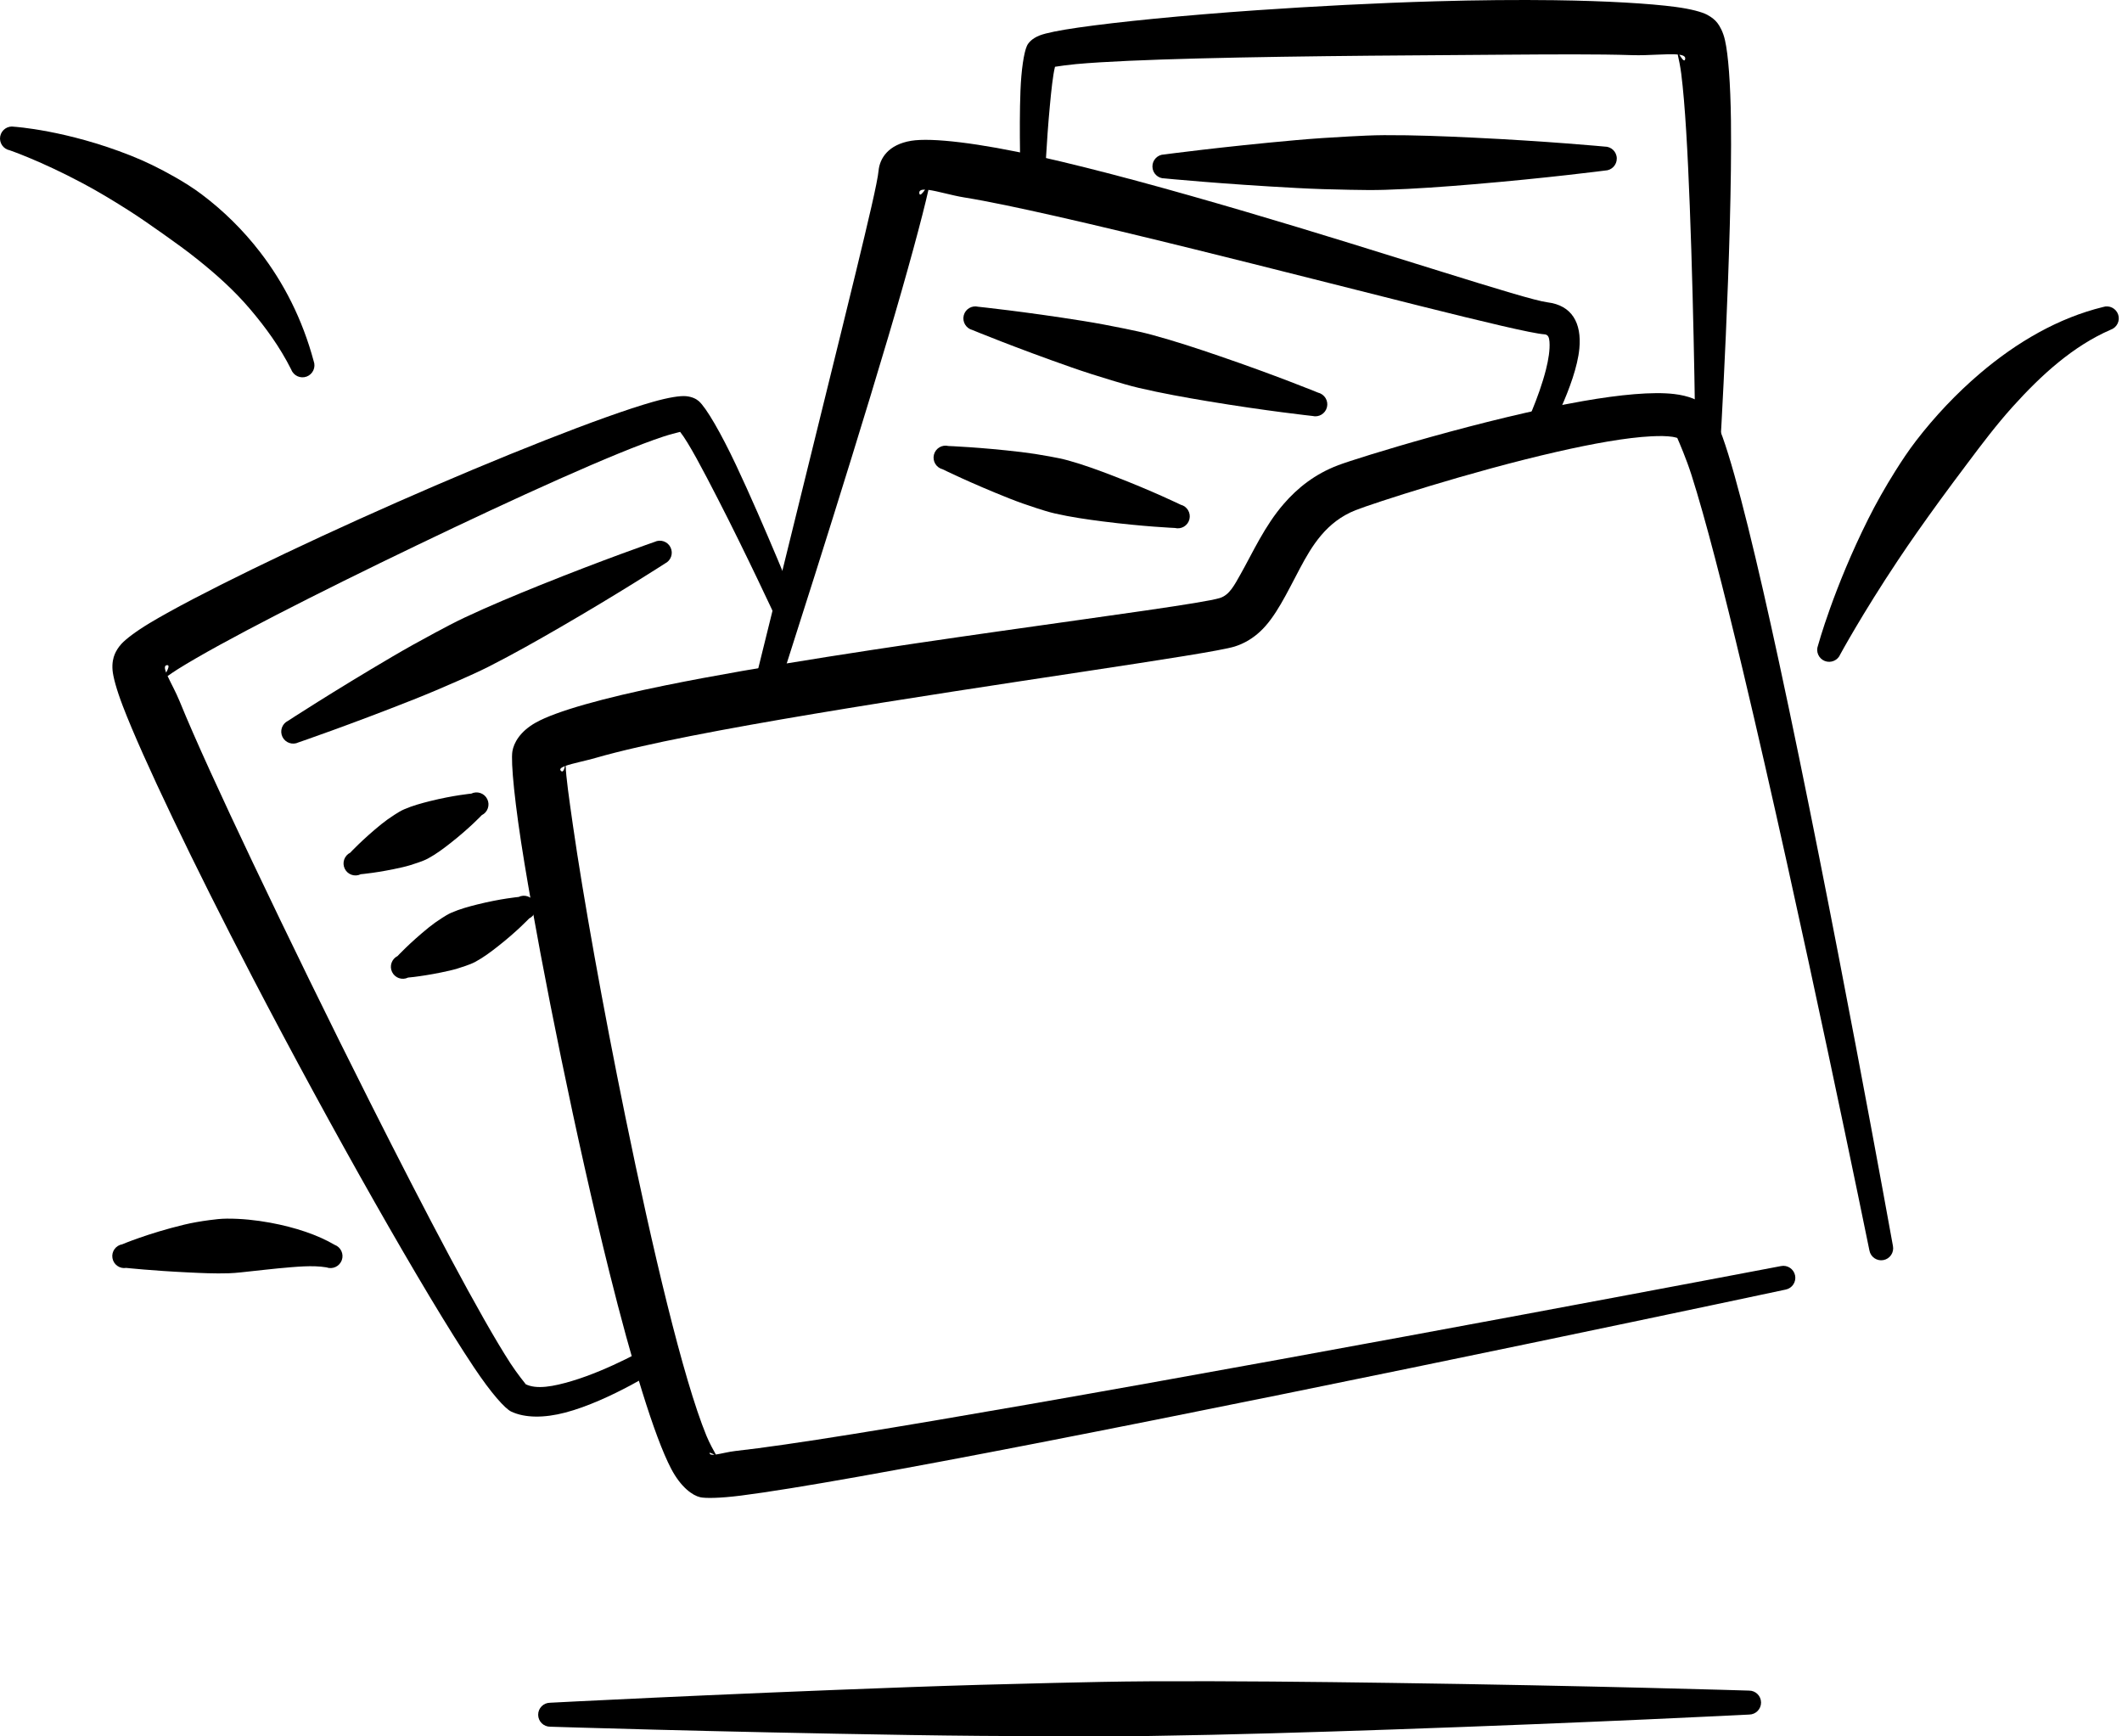 <?xml version="1.0" encoding="UTF-8"?> <svg xmlns="http://www.w3.org/2000/svg" width="198" height="162" viewBox="0 0 198 162" fill="none"><path fill-rule="evenodd" clip-rule="evenodd" d="M0.91 14.022C0.304 13.907 -0.095 13.32 0.02 12.714C0.138 12.108 0.721 11.71 1.327 11.824C1.327 11.824 6.185 12.131 12.198 14.516C13.534 15.043 14.899 15.709 16.277 16.494C17.142 16.985 18.009 17.521 18.835 18.146C20.797 19.623 22.654 21.422 24.271 23.524C26.468 26.379 28.207 29.747 29.269 33.69C29.486 34.267 29.195 34.911 28.618 35.131C28.041 35.348 27.393 35.058 27.176 34.481C26.098 32.337 24.765 30.525 23.346 28.851C21.846 27.084 20.185 25.61 18.5 24.258C17.435 23.4 16.351 22.625 15.289 21.872C14.15 21.065 13.046 20.293 11.952 19.598C10.456 18.647 9.04 17.802 7.713 17.097C3.793 15.008 0.91 14.022 0.91 14.022Z" fill="black"></path><path fill-rule="evenodd" clip-rule="evenodd" d="M171.717 61.039C171.487 61.613 170.836 61.894 170.262 61.667C169.691 61.438 169.411 60.79 169.637 60.216C169.637 60.216 171.088 54.88 174.329 48.405C175.059 46.947 175.905 45.451 176.846 43.952C177.445 42.998 178.08 42.038 178.785 41.123C180.53 38.855 182.546 36.715 184.737 34.849C188.21 31.892 192.095 29.653 196.226 28.645C196.81 28.447 197.444 28.763 197.642 29.347C197.84 29.93 197.524 30.565 196.94 30.763C193.454 32.278 190.497 34.948 187.773 37.975C186.297 39.617 184.95 41.394 183.627 43.161C182.721 44.367 181.825 45.563 180.967 46.743C179.56 48.679 178.24 50.548 177.082 52.29C173.771 57.256 171.717 61.039 171.717 61.039Z" fill="black"></path><path fill-rule="evenodd" clip-rule="evenodd" d="M156.502 40.856C156.39 40.824 156.202 40.776 156.062 40.754C155.516 40.671 154.846 40.668 154.081 40.706C151.727 40.824 148.592 41.395 145.274 42.151C137.179 43.998 128.06 46.977 126.487 47.599C123.747 48.683 122.405 50.938 121.288 53.04C120.047 55.382 119.011 57.602 117.572 58.928C116.883 59.566 116.102 60.035 115.215 60.316C112.842 61.062 93.034 63.735 75.947 66.6C67.76 67.974 60.206 69.381 55.623 70.698C54.609 70.992 53.435 71.215 52.784 71.448C52.806 72.427 53.084 74.392 53.464 77.039C54.411 83.626 56.251 93.938 58.347 104.17C60.864 116.454 63.728 128.626 65.922 133.965C66.203 134.644 66.627 135.41 66.796 135.703C67.275 135.636 67.976 135.445 68.627 135.372C73.571 134.833 83.768 133.155 95.774 131.059C125.47 125.879 166.179 118.122 166.179 118.122C166.782 117.997 167.372 118.39 167.497 118.996C167.618 119.602 167.225 120.192 166.623 120.313C166.623 120.313 126.06 128.957 96.444 134.705C84.365 137.053 74.1 138.909 69.118 139.537C67.115 139.789 65.801 139.793 65.335 139.687C64.627 139.528 63.533 138.762 62.624 137.03C61.045 134.013 58.95 127.069 56.867 118.718C53.751 106.221 50.587 90.528 48.937 80.541C48.022 75.004 47.646 71.075 47.812 70.089C47.942 69.32 48.507 68.249 49.993 67.416C51.878 66.357 56.312 65.116 62.085 63.943C79.8 60.341 110.82 56.712 113.812 55.796C114.724 55.519 115.186 54.575 115.764 53.554C116.902 51.538 118.003 49.063 119.786 47.009C121.078 45.516 122.695 44.227 124.861 43.404C126.717 42.7 138.672 39.006 147.705 37.42C151.162 36.815 154.215 36.528 156.199 36.76C157.558 36.917 158.546 37.341 159.146 37.873C159.545 38.231 160.167 39.197 160.738 40.795C162.061 44.492 163.972 52.396 165.997 61.774C170.932 84.612 176.628 116.253 176.628 116.253C176.743 116.859 176.348 117.446 175.742 117.561C175.136 117.679 174.549 117.28 174.434 116.674C174.434 116.674 168.029 85.227 162.623 62.539C160.821 54.97 159.13 48.38 157.822 44.291C157.354 42.821 156.68 41.264 156.502 40.856ZM66.665 135.719C66.538 135.656 66.385 135.579 66.299 135.56C66.276 135.553 66.216 135.506 66.213 135.541C66.206 135.71 66.382 135.748 66.665 135.719ZM52.714 71.473C52.354 71.611 52.181 71.751 52.334 71.913C52.526 72.114 52.641 71.805 52.714 71.473Z" fill="black"></path><path fill-rule="evenodd" clip-rule="evenodd" d="M86.63 17.715C86.075 20.207 84.675 25.377 82.882 31.425C78.64 45.737 72.373 65.117 72.373 65.117C72.204 65.71 71.585 66.055 70.991 65.886C70.398 65.713 70.054 65.094 70.223 64.501C70.223 64.501 73.741 50.282 76.975 37.121C78.005 32.943 79.013 28.876 79.855 25.403C81.02 20.602 81.878 16.991 81.977 15.932C82.085 14.784 82.866 13.492 85.023 13.135C86.94 12.822 91.341 13.349 96.945 14.596C102.527 15.843 109.404 17.744 116.192 19.738C129.445 23.635 142.328 27.957 144.392 28.206C146.669 28.484 147.594 30.13 147.367 32.522C147.048 35.916 144.197 40.994 144.197 40.994C143.907 41.539 143.23 41.746 142.685 41.456C142.14 41.169 141.932 40.49 142.223 39.944C142.223 39.944 143.578 37.153 144.254 34.468C144.487 33.542 144.634 32.633 144.58 31.887C144.551 31.53 144.481 31.217 144.114 31.192C141.821 31.039 126.188 26.892 111.401 23.243C106.872 22.127 102.429 21.052 98.48 20.159C95.204 19.419 92.279 18.794 89.935 18.414C88.799 18.229 87.475 17.824 86.63 17.715ZM86.318 17.69C85.954 17.683 85.743 17.773 85.782 18.038C85.826 18.35 86.114 17.98 86.318 17.69ZM86.863 16.526C86.866 16.507 86.869 16.484 86.873 16.465C86.869 16.484 86.866 16.503 86.863 16.526Z" fill="black"></path><path fill-rule="evenodd" clip-rule="evenodd" d="M90.734 30.789C90.138 30.636 89.775 30.03 89.924 29.43C90.074 28.83 90.683 28.47 91.283 28.62C91.283 28.62 95.573 29.063 101.072 29.944C102.323 30.145 103.618 30.387 104.941 30.658C105.79 30.834 106.648 31.012 107.496 31.242C109.662 31.829 111.783 32.533 113.748 33.207C119.011 35.005 123.004 36.639 123.004 36.639C123.604 36.792 123.967 37.401 123.814 37.997C123.664 38.597 123.055 38.958 122.459 38.808C122.459 38.808 118.169 38.345 112.679 37.43C110.632 37.088 108.431 36.699 106.246 36.186C105.391 35.985 104.552 35.733 103.723 35.484C102.428 35.095 101.171 34.693 99.978 34.275C94.722 32.438 90.734 30.789 90.734 30.789Z" fill="black"></path><path fill-rule="evenodd" clip-rule="evenodd" d="M87.954 43.781C87.355 43.628 86.993 43.022 87.143 42.422C87.296 41.822 87.903 41.462 88.503 41.612C88.503 41.612 91.444 41.719 95.276 42.173C96.139 42.276 97.028 42.414 97.939 42.583C98.522 42.691 99.111 42.802 99.689 42.963C101.17 43.375 102.602 43.908 103.93 44.42C107.525 45.803 110.171 47.09 110.171 47.09C110.77 47.243 111.132 47.849 110.982 48.449C110.832 49.048 110.222 49.408 109.625 49.258C109.625 49.258 106.683 49.133 102.862 48.643C101.45 48.462 99.938 48.249 98.439 47.907C97.854 47.774 97.284 47.59 96.72 47.409C95.838 47.125 94.988 46.825 94.182 46.505C90.593 45.084 87.954 43.781 87.954 43.781Z" fill="black"></path><path fill-rule="evenodd" clip-rule="evenodd" d="M156.545 5.084C155.601 4.992 153.856 5.196 152.297 5.145C149.094 5.04 144.849 5.072 140.131 5.104C136.259 5.129 132.074 5.158 127.886 5.196C116.726 5.301 105.578 5.509 100.401 5.981C99.648 6.051 98.886 6.16 98.439 6.23C98.242 7.03 98.098 8.399 97.961 9.866C97.639 13.237 97.479 17.084 97.479 17.084C97.476 17.703 96.975 18.2 96.357 18.2C95.741 18.197 95.24 17.696 95.243 17.078C95.243 17.078 95.074 12.134 95.218 8.459C95.294 6.517 95.537 4.9 95.821 4.278C95.942 4.013 96.277 3.589 97.02 3.302C97.591 3.081 98.841 2.826 100.621 2.571C104.28 2.045 110.369 1.432 117.274 0.954C122.595 0.587 128.39 0.281 133.921 0.122C137.86 0.007 141.662 -0.025 145.05 0.019C149.917 0.086 153.946 0.326 156.357 0.648C157.805 0.842 158.804 1.12 159.288 1.375C159.741 1.617 160.054 1.889 160.248 2.144C160.478 2.447 160.775 2.963 160.953 3.742C161.263 5.081 161.467 7.802 161.512 11.241C161.652 22.752 160.449 42.716 160.449 42.716C160.433 43.335 159.92 43.823 159.304 43.807C158.686 43.788 158.198 43.274 158.213 42.659C158.213 42.659 158.092 30.079 157.668 19.183C157.48 14.28 157.237 9.725 156.871 6.858C156.788 6.204 156.641 5.496 156.545 5.084ZM156.692 5.101C156.839 5.321 157.145 5.853 157.234 5.538C157.304 5.286 157.091 5.158 156.692 5.101Z" fill="black"></path><path fill-rule="evenodd" clip-rule="evenodd" d="M108.667 16.645C108.051 16.658 107.541 16.167 107.531 15.548C107.519 14.932 108.01 14.422 108.629 14.412C108.629 14.412 114 13.691 120.934 13.073C122.516 12.932 124.172 12.821 125.862 12.732C126.95 12.674 128.047 12.617 129.148 12.61C131.964 12.598 134.771 12.712 137.374 12.837C144.324 13.165 149.721 13.676 149.721 13.676C150.34 13.666 150.85 14.157 150.86 14.773C150.872 15.392 150.378 15.899 149.762 15.912C149.762 15.912 144.388 16.613 137.454 17.194C134.857 17.411 132.053 17.624 129.24 17.71C128.14 17.746 127.039 17.727 125.952 17.707C124.258 17.679 122.599 17.628 121.014 17.541C114.064 17.175 108.667 16.645 108.667 16.645Z" fill="black"></path><path fill-rule="evenodd" clip-rule="evenodd" d="M63.463 40.293C63.109 40.379 62.497 40.536 61.91 40.727C57.409 42.21 48.111 46.446 38.89 50.877C29.723 55.281 20.645 59.891 16.591 62.433C16.253 62.646 15.912 62.879 15.638 63.074C15.931 63.715 16.416 64.579 16.761 65.428C18.199 68.959 20.661 74.314 23.583 80.467C26.891 87.43 30.782 95.404 34.549 102.881C39.834 113.375 44.839 122.892 47.63 127.198C48.249 128.149 49.052 129.138 49.052 129.138C49.052 129.138 49.005 129.125 48.992 129.116C50.048 129.674 51.678 129.345 53.349 128.848C56.94 127.779 60.653 125.604 60.653 125.604C61.179 125.278 61.868 125.438 62.194 125.964C62.519 126.487 62.36 127.176 61.833 127.502C61.833 127.502 56.934 130.694 52.733 131.792C50.8 132.299 48.995 132.308 47.7 131.696C47.126 131.425 45.847 130.002 44.233 127.584C39.633 120.708 30.894 105.279 23.551 91.171C18.024 80.55 13.296 70.675 11.456 65.862C10.853 64.286 10.553 63.131 10.502 62.528C10.445 61.849 10.572 61.351 10.71 61.029C10.825 60.758 11.013 60.413 11.351 60.05C11.756 59.619 12.633 58.937 13.954 58.139C18.148 55.616 27.519 51.058 37.04 46.861C46.584 42.651 56.271 38.81 60.921 37.493C62.404 37.072 63.479 36.909 64.018 36.963C64.58 37.017 64.962 37.215 65.205 37.426C65.894 38.029 67.259 40.383 68.666 43.362C71.316 48.979 74.468 56.809 74.468 56.809C74.713 57.377 74.452 58.034 73.884 58.28C73.319 58.525 72.659 58.264 72.417 57.699C72.417 57.699 69.622 51.674 66.969 46.519C65.568 43.795 64.264 41.307 63.463 40.293ZM15.504 62.755C15.66 62.458 15.886 62.005 15.555 62.059C15.328 62.098 15.351 62.359 15.504 62.755Z" fill="black"></path><path fill-rule="evenodd" clip-rule="evenodd" d="M27.852 69.263C27.297 69.534 26.627 69.305 26.356 68.75C26.085 68.195 26.315 67.525 26.87 67.254C26.87 67.254 31.073 64.511 36.643 61.241C37.909 60.498 39.252 59.752 40.633 59.012C41.523 58.536 42.422 58.055 43.344 57.621C45.704 56.511 48.109 55.519 50.349 54.613C56.329 52.202 61.075 50.559 61.075 50.559C61.627 50.288 62.3 50.518 62.568 51.073C62.839 51.628 62.609 52.297 62.054 52.569C62.054 52.569 57.841 55.299 52.259 58.53C50.17 59.739 47.908 61.024 45.58 62.205C44.671 62.664 43.74 63.075 42.818 63.484C41.383 64.118 39.969 64.718 38.601 65.26C32.598 67.64 27.852 69.263 27.852 69.263Z" fill="black"></path><path fill-rule="evenodd" clip-rule="evenodd" d="M33.663 81.562C33.109 81.835 32.439 81.604 32.168 81.049C31.897 80.493 32.129 79.826 32.681 79.552C32.681 79.552 33.796 78.345 35.579 76.896C35.965 76.584 36.374 76.294 36.822 76.008C37.103 75.828 37.389 75.646 37.699 75.512C38.504 75.161 39.332 74.941 40.119 74.742C42.33 74.193 43.972 74.043 43.972 74.043C44.526 73.772 45.196 74.002 45.467 74.557C45.738 75.112 45.507 75.782 44.952 76.052C44.952 76.052 43.824 77.254 42.031 78.659C41.392 79.161 40.708 79.677 39.935 80.096C39.64 80.255 39.32 80.37 39.006 80.48C38.505 80.657 38.024 80.803 37.539 80.914C35.301 81.429 33.663 81.562 33.663 81.562Z" fill="black"></path><path fill-rule="evenodd" clip-rule="evenodd" d="M38.081 91.203C37.527 91.476 36.857 91.244 36.586 90.689C36.315 90.134 36.547 89.467 37.099 89.193C37.099 89.193 38.214 87.985 39.997 86.537C40.383 86.224 40.792 85.934 41.24 85.648C41.521 85.468 41.807 85.287 42.117 85.153C42.922 84.802 43.75 84.581 44.537 84.383C46.748 83.833 48.39 83.684 48.39 83.684C48.944 83.413 49.614 83.643 49.885 84.198C50.156 84.753 49.925 85.423 49.37 85.693C49.37 85.693 48.242 86.895 46.449 88.299C45.81 88.801 45.126 89.318 44.353 89.736C44.058 89.896 43.738 90.01 43.423 90.121C42.923 90.298 42.442 90.444 41.957 90.555C39.719 91.07 38.081 91.203 38.081 91.203Z" fill="black"></path><path fill-rule="evenodd" clip-rule="evenodd" d="M11.777 118.292C11.168 118.394 10.591 117.983 10.492 117.373C10.39 116.764 10.802 116.19 11.411 116.088C11.411 116.088 13.768 115.083 17.174 114.26C17.924 114.079 18.715 113.944 19.547 113.833C20.071 113.763 20.61 113.699 21.152 113.696C22.517 113.686 23.892 113.833 25.215 114.075C27.573 114.512 29.64 115.211 31.225 116.139C31.802 116.353 32.102 116.994 31.891 117.574C31.678 118.152 31.037 118.452 30.456 118.241C29.145 118.024 27.633 118.184 25.94 118.337C25.18 118.404 24.428 118.506 23.64 118.582C22.868 118.659 22.099 118.77 21.327 118.793C20.016 118.834 18.744 118.77 17.564 118.713C14.205 118.554 11.777 118.292 11.777 118.292Z" fill="black"></path><path fill-rule="evenodd" clip-rule="evenodd" d="M51.344 161.097C50.725 161.103 50.221 160.606 50.215 159.99C50.209 159.371 50.703 158.867 51.322 158.861C51.322 158.861 66.061 158.086 84.87 157.403C89.177 157.247 93.69 157.119 98.292 157.014C101.252 156.944 104.248 156.877 107.243 156.861C114.891 156.823 122.54 156.909 129.618 157.008C148.437 157.269 163.192 157.728 163.192 157.728C163.808 157.722 164.315 158.216 164.321 158.835C164.328 159.451 163.83 159.958 163.214 159.964C163.214 159.964 148.472 160.72 129.663 161.365C122.588 161.607 114.942 161.846 107.294 161.961C104.299 162.006 101.303 161.999 98.344 161.99C93.741 161.977 89.224 161.942 84.915 161.872C66.096 161.572 51.344 161.097 51.344 161.097Z" fill="black"></path></svg> 